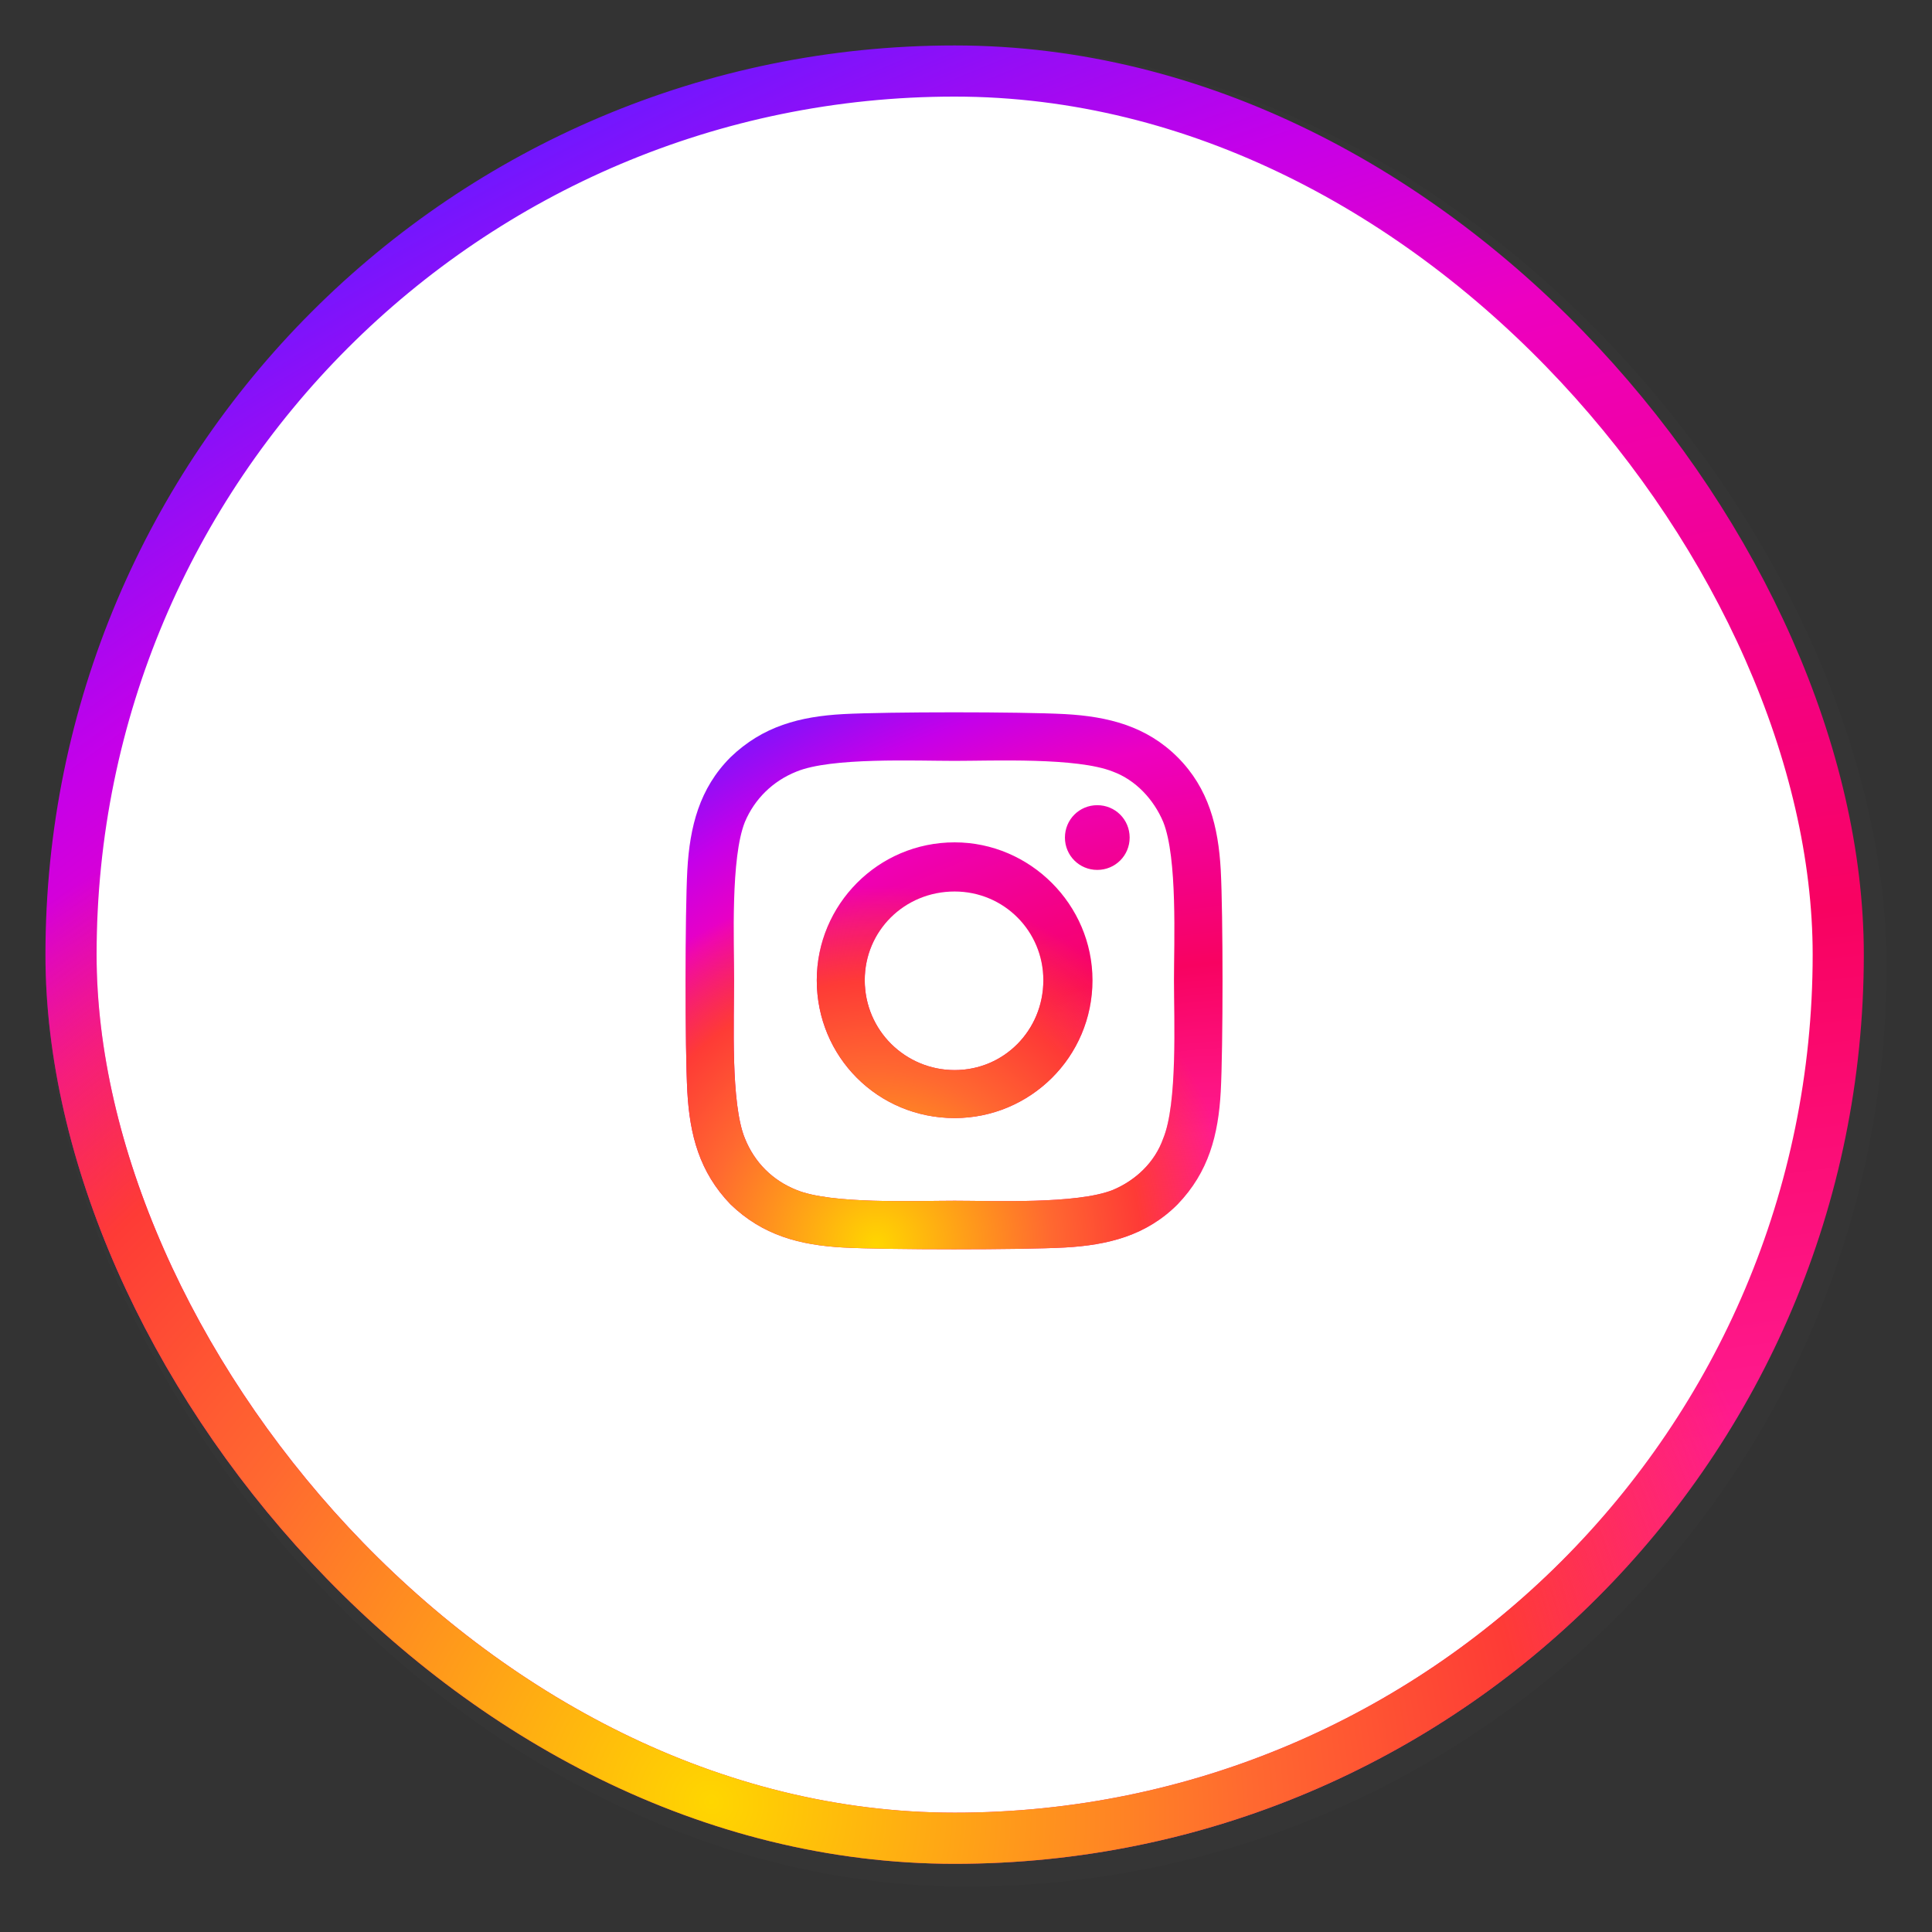 <svg width="34" height="34" viewBox="0 0 34 34" fill="none" xmlns="http://www.w3.org/2000/svg">
<rect x="0" y="0" width="34" height="34" fill="#333333" stroke="none"/>
<rect x="0.8" y="0.8" width="32.4" height="32.4" rx="16.2" fill="white" fill-opacity="0.01"/>
<rect x="1.25" y="1.25" width="31.1" height="31.1" rx="15.55" fill="white"/>
<rect x="1.25" y="1.25" width="31.1" height="31.1" rx="15.55" stroke="url(#paint0_radial_6345_23091)" stroke-width="0.9"/>
<rect x="1.25" y="1.25" width="31.1" height="31.1" rx="15.55" stroke="url(#paint1_radial_6345_23091)" stroke-width="0.9"/>
<path d="M16.8 14.824C18.129 14.824 19.226 15.921 19.226 17.25C19.226 18.6 18.129 19.676 16.8 19.676C15.45 19.676 14.374 18.6 14.374 17.25C14.374 15.921 15.45 14.824 16.8 14.824ZM16.8 18.832C17.665 18.832 18.361 18.136 18.361 17.25C18.361 16.385 17.665 15.689 16.8 15.689C15.914 15.689 15.218 16.385 15.218 17.25C15.218 18.136 15.935 18.832 16.8 18.832ZM19.88 14.74C19.88 14.423 19.627 14.17 19.31 14.17C18.994 14.17 18.741 14.423 18.741 14.74C18.741 15.056 18.994 15.309 19.31 15.309C19.627 15.309 19.88 15.056 19.88 14.74ZM21.483 15.309C21.525 16.09 21.525 18.431 21.483 19.212C21.441 19.971 21.272 20.625 20.724 21.194C20.175 21.743 19.5 21.912 18.741 21.954C17.96 21.996 15.619 21.996 14.839 21.954C14.079 21.912 13.425 21.743 12.856 21.194C12.307 20.625 12.139 19.971 12.096 19.212C12.054 18.431 12.054 16.09 12.096 15.309C12.139 14.55 12.307 13.875 12.856 13.326C13.425 12.778 14.079 12.609 14.839 12.567C15.619 12.525 17.96 12.525 18.741 12.567C19.5 12.609 20.175 12.778 20.724 13.326C21.272 13.875 21.441 14.55 21.483 15.309ZM20.471 20.034C20.724 19.422 20.66 17.946 20.66 17.25C20.66 16.575 20.724 15.098 20.471 14.465C20.302 14.065 19.985 13.727 19.585 13.579C18.952 13.326 17.475 13.39 16.8 13.39C16.104 13.39 14.628 13.326 14.016 13.579C13.594 13.748 13.278 14.065 13.109 14.465C12.856 15.098 12.919 16.575 12.919 17.25C12.919 17.946 12.856 19.422 13.109 20.034C13.278 20.456 13.594 20.773 14.016 20.941C14.628 21.194 16.104 21.131 16.8 21.131C17.475 21.131 18.952 21.194 19.585 20.941C19.985 20.773 20.323 20.456 20.471 20.034Z" fill="url(#paint2_radial_6345_23091)"/>
<path d="M16.8 14.824C18.129 14.824 19.226 15.921 19.226 17.25C19.226 18.6 18.129 19.676 16.8 19.676C15.45 19.676 14.374 18.6 14.374 17.25C14.374 15.921 15.45 14.824 16.8 14.824ZM16.8 18.832C17.665 18.832 18.361 18.136 18.361 17.25C18.361 16.385 17.665 15.689 16.8 15.689C15.914 15.689 15.218 16.385 15.218 17.25C15.218 18.136 15.935 18.832 16.8 18.832ZM19.88 14.74C19.88 14.423 19.627 14.17 19.31 14.17C18.994 14.17 18.741 14.423 18.741 14.74C18.741 15.056 18.994 15.309 19.31 15.309C19.627 15.309 19.88 15.056 19.88 14.74ZM21.483 15.309C21.525 16.09 21.525 18.431 21.483 19.212C21.441 19.971 21.272 20.625 20.724 21.194C20.175 21.743 19.5 21.912 18.741 21.954C17.96 21.996 15.619 21.996 14.839 21.954C14.079 21.912 13.425 21.743 12.856 21.194C12.307 20.625 12.139 19.971 12.096 19.212C12.054 18.431 12.054 16.09 12.096 15.309C12.139 14.55 12.307 13.875 12.856 13.326C13.425 12.778 14.079 12.609 14.839 12.567C15.619 12.525 17.96 12.525 18.741 12.567C19.5 12.609 20.175 12.778 20.724 13.326C21.272 13.875 21.441 14.55 21.483 15.309ZM20.471 20.034C20.724 19.422 20.66 17.946 20.66 17.25C20.66 16.575 20.724 15.098 20.471 14.465C20.302 14.065 19.985 13.727 19.585 13.579C18.952 13.326 17.475 13.39 16.8 13.39C16.104 13.39 14.628 13.326 14.016 13.579C13.594 13.748 13.278 14.065 13.109 14.465C12.856 15.098 12.919 16.575 12.919 17.25C12.919 17.946 12.856 19.422 13.109 20.034C13.278 20.456 13.594 20.773 14.016 20.941C14.628 21.194 16.104 21.131 16.8 21.131C17.475 21.131 18.952 21.194 19.585 20.941C19.985 20.773 20.323 20.456 20.471 20.034Z" fill="url(#paint3_radial_6345_23091)"/>
<defs>
<radialGradient id="paint0_radial_6345_23091" cx="0" cy="0" r="1" gradientUnits="userSpaceOnUse" gradientTransform="translate(27.84 37.12) rotate(-115.776) scale(43.638 64.906)">
<stop offset="0.244" stop-color="#FF1B90"/>
<stop offset="0.437" stop-color="#F80261"/>
<stop offset="0.688" stop-color="#ED00C0"/>
<stop offset="0.777" stop-color="#C500E9"/>
<stop offset="0.893" stop-color="#7017FF"/>
</radialGradient>
<radialGradient id="paint1_radial_6345_23091" cx="0" cy="0" r="1" gradientUnits="userSpaceOnUse" gradientTransform="translate(12.4 31.696) rotate(-57.44) scale(18.908 19.667)">
<stop stop-color="#FFD600"/>
<stop offset="0.484" stop-color="#FF6930"/>
<stop offset="0.734" stop-color="#FE3B36"/>
<stop offset="1" stop-color="#FE3B36" stop-opacity="0"/>
</radialGradient>
<radialGradient id="paint2_radial_6345_23091" cx="0" cy="0" r="1" gradientUnits="userSpaceOnUse" gradientTransform="translate(20.25 23.785) rotate(-113.701) scale(14.752 20.625)">
<stop offset="0.244" stop-color="#FF1B90"/>
<stop offset="0.437" stop-color="#F80261"/>
<stop offset="0.688" stop-color="#ED00C0"/>
<stop offset="0.777" stop-color="#C500E9"/>
<stop offset="0.893" stop-color="#7017FF"/>
</radialGradient>
<radialGradient id="paint3_radial_6345_23091" cx="0" cy="0" r="1" gradientUnits="userSpaceOnUse" gradientTransform="translate(15.425 21.92) rotate(-59.865) scale(6.334 6.306)">
<stop stop-color="#FFD600"/>
<stop offset="0.484" stop-color="#FF6930"/>
<stop offset="0.734" stop-color="#FE3B36"/>
<stop offset="1" stop-color="#FE3B36" stop-opacity="0"/>
</radialGradient>
</defs>
</svg>
